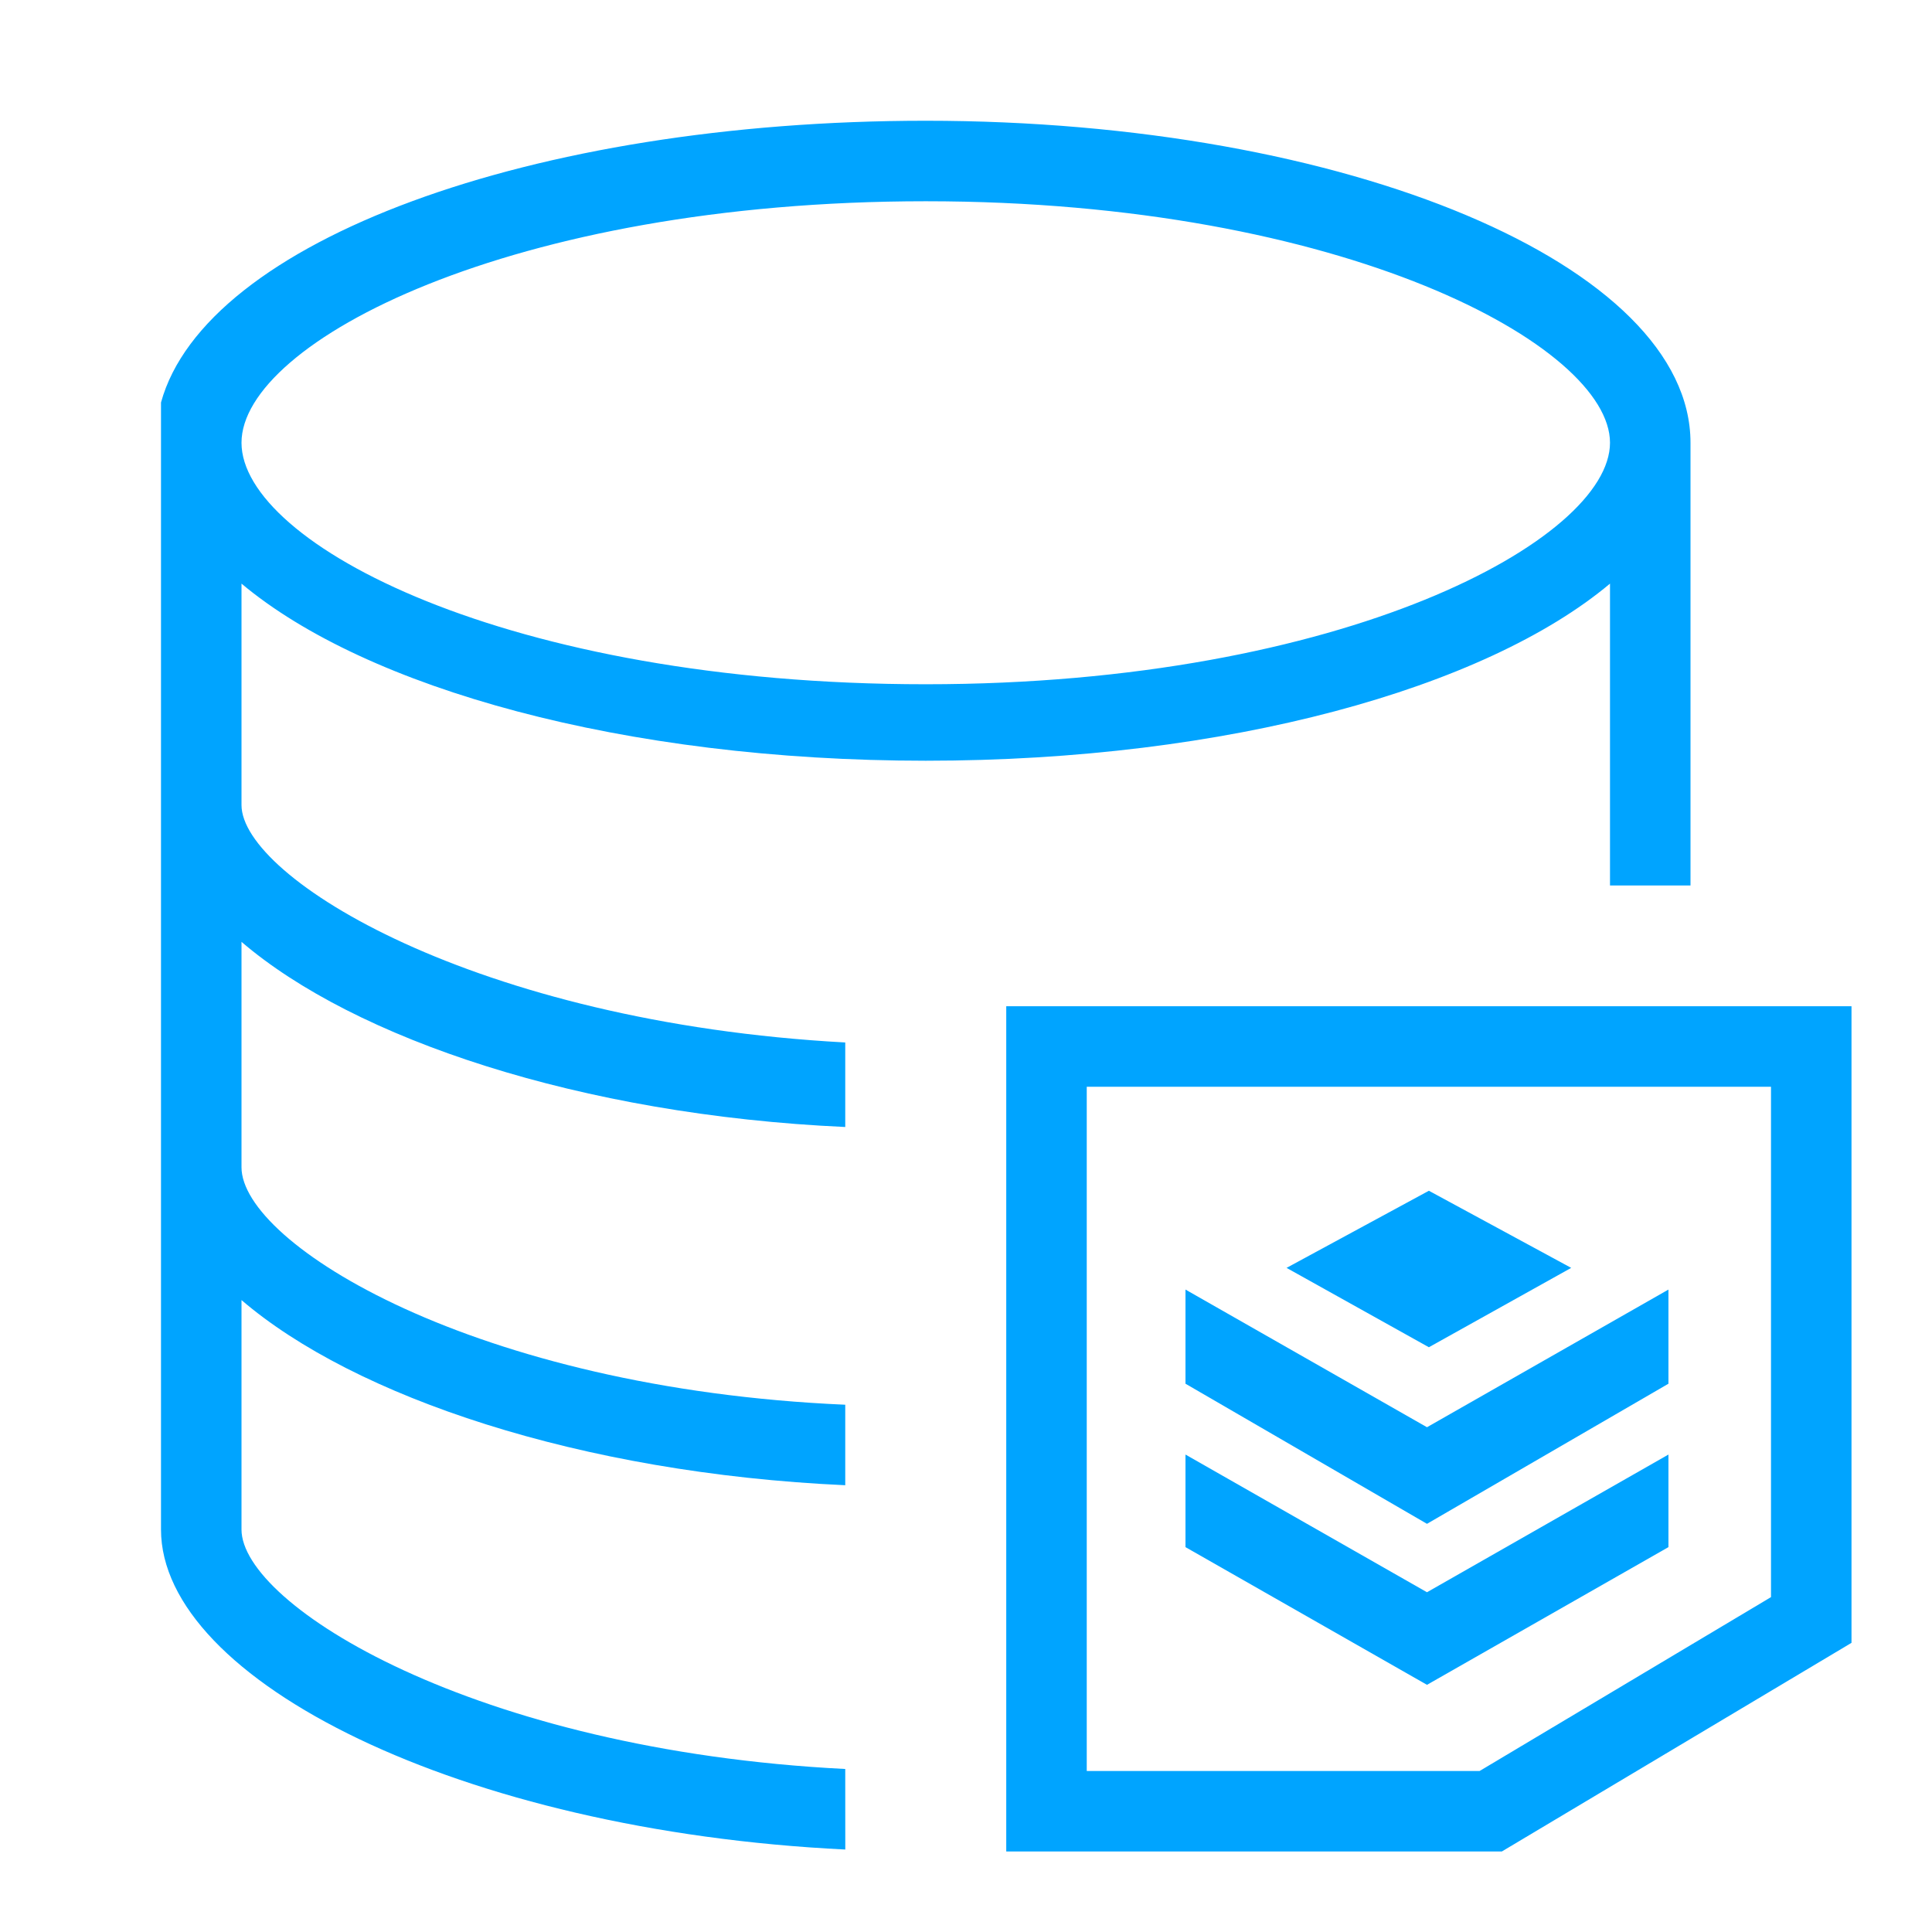 <?xml version="1.0" encoding="UTF-8"?>
<svg width="48px" height="48px" viewBox="0 0 48 48" version="1.1" xmlns="http://www.w3.org/2000/svg" xmlns:xlink="http://www.w3.org/1999/xlink">
    <title>tendis-48px</title>
    <g id="tendis-48px" stroke="none" stroke-width="1" fill="none" fill-rule="evenodd">
        <rect id="Rectangle-Copy" fill="#444444" opacity="0" x="0" y="0" width="48" height="48"></rect>
        <g id="Redis48px" transform="translate(4, 3)" fill="#00A4FF" fill-rule="nonzero">
            <path d="M19,0 C29.5,0 38,3.6 38,8 L38,19 L36,19 L36,11.5 C32.9,14.1 26.5,15.9 19,15.9 C11.5,15.9 5.1,14.1 2,11.5 L2,17 C2,18.8 7.8,22.4 17,22.9 L17,25 C10.4,24.7 4.8,22.8 2,20.4 L2,26 C2,27.9 7.8,31.5 17,31.9 L17,33.9 C10.4,33.6 4.8,31.7 2,29.3 L2,35 C2,36.869 7.761,40.483 17,40.95 L17.001,42.951 C7.442,42.485 0,38.743 0,35 L0,7 C1.1,3 9.2,0 19,0 Z M19,2 C8.7,2 2,5.5 2,8 C2,10.5 8.6,14 19,14 C29.4,14 36,10.4 36,8 C36,5.6 29.4,2 19,2 Z" id="形状结合"></path>
        </g>
        <path d="M46,25 L46,40.816 L37.312,46 L25,46 L25,25 L46,25 Z M44,27 L27,27 L27,44 L36.76,44 L44,39.68 L44,27 Z M41.452,36.138 L41.452,38.438 L35.453,41.859 L29.453,38.438 L29.453,36.138 L35.453,39.559 L41.452,36.138 Z M41.452,32.039 L41.452,34.378 L35.453,37.859 L29.453,34.378 L29.453,32.039 L35.453,35.459 L41.452,32.039 Z M35.5,29.584 L39.036,31.5 L35.5,33.472 L31.964,31.5 L35.5,29.584 Z" id="形状结合" fill="#00A4FF" fill-rule="nonzero"></path>
    </g>
</svg>